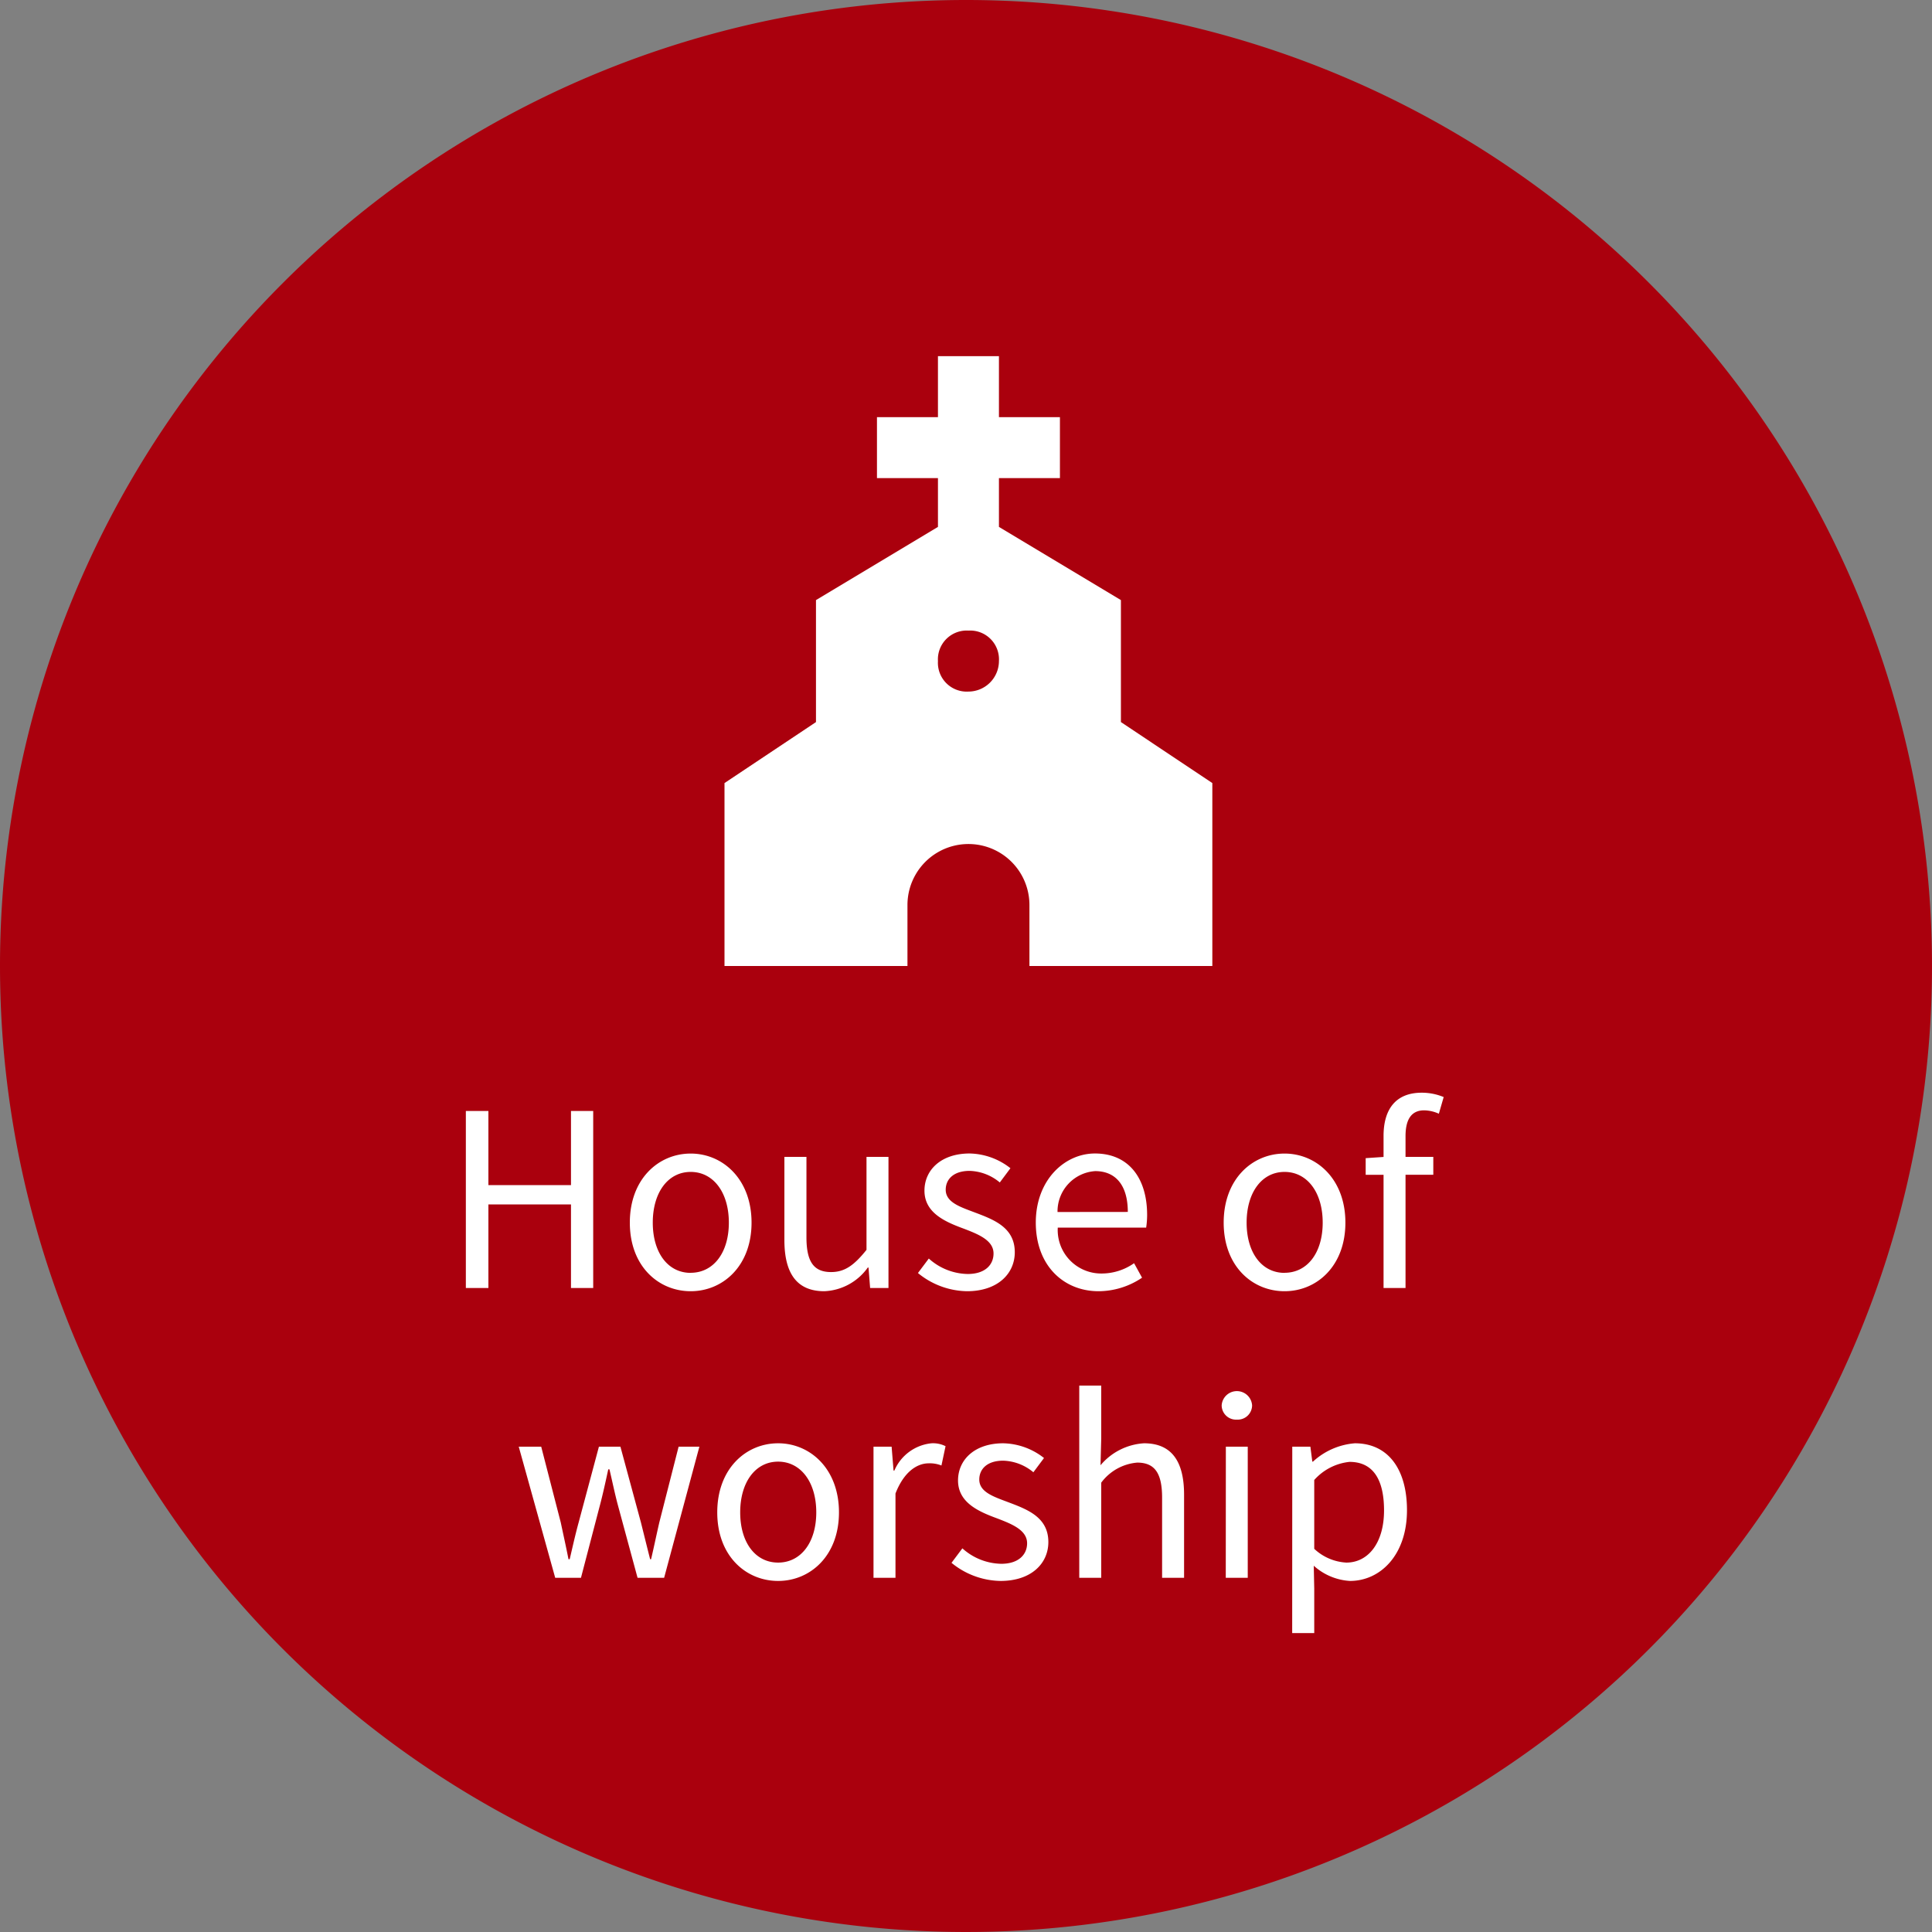 <svg xmlns="http://www.w3.org/2000/svg" width="120" height="120" viewBox="0 0 120 120">
  <rect x="0" y="0" width="120" height="120" fill="#808080" stroke="none"/>
  <g id="church" transform="translate(-19251 -3708)">
    <path id="Path_734" data-name="Path 734" d="M60,0A60,60,0,1,1,0,60,60,60,0,0,1,60,0Z" transform="translate(19251 3708)" fill="#aa000d"/>
    <g id="church-2" data-name="church" transform="translate(19296 3726.333)">
      <path id="Path_718" data-name="Path 718" d="M28.622,24.728V17.152l-7.576-4.546V9.576h3.788V5.788H21.046V2H17.258V5.788H13.47V9.576h3.788v3.03L9.682,17.152v7.576L4,28.516V39.879H15.364V36.091a3.788,3.788,0,0,1,7.576,0v3.788H34.3V28.516Zm-9.47-1.894a1.789,1.789,0,0,1-1.894-1.894,1.789,1.789,0,0,1,1.894-1.894,1.789,1.789,0,0,1,1.894,1.894A1.9,1.9,0,0,1,19.152,22.834Z" transform="translate(-4 1.788)" fill="#fff"/>
      <g id="Group_509" data-name="Group 509">
        <path id="Path_719" data-name="Path 719" fill="#fff"/>
      </g>
    </g>
    <path id="Path_745" data-name="Path 745" d="M-31.065,0h1.4V-5.19h5.13V0h1.38V-10.995h-1.38V-6.39h-5.13v-4.605h-1.4ZM-17.1.2c1.995,0,3.78-1.56,3.78-4.26s-1.785-4.29-3.78-4.29-3.78,1.575-3.78,4.29S-19.095.2-17.1.2Zm0-1.14c-1.41,0-2.355-1.245-2.355-3.12s.945-3.15,2.355-3.15,2.37,1.275,2.37,3.15S-15.69-.945-17.1-.945ZM-8.8.2a3.494,3.494,0,0,0,2.7-1.47h.045L-5.955,0h1.14V-8.145H-6.18V-2.37c-.78.975-1.365,1.38-2.2,1.38-1.08,0-1.53-.645-1.53-2.16V-8.145H-11.28v5.16C-11.28-.915-10.515.2-8.8.2ZM.06.2C1.98.2,3.03-.9,3.03-2.22c0-1.545-1.3-2.025-2.49-2.475-.915-.345-1.8-.63-1.8-1.41,0-.63.465-1.17,1.485-1.17a3.065,3.065,0,0,1,1.875.72l.66-.885A4.22,4.22,0,0,0,.225-8.355c-1.77,0-2.805,1.02-2.805,2.31,0,1.38,1.29,1.935,2.43,2.355.9.345,1.86.72,1.86,1.545C1.71-1.44,1.185-.87.105-.87A3.694,3.694,0,0,1-2.31-1.83l-.675.9A4.913,4.913,0,0,0,.06.2ZM8.235.2a4.848,4.848,0,0,0,2.7-.84l-.495-.9A3.511,3.511,0,0,1,8.4-.9,2.7,2.7,0,0,1,5.7-3.75h5.49a5.329,5.329,0,0,0,.06-.78c0-2.325-1.17-3.825-3.24-3.825-1.89,0-3.675,1.65-3.675,4.29C4.335-1.38,6.075.2,8.235.2Zm-2.55-4.92A2.506,2.506,0,0,1,8.025-7.26c1.275,0,2.025.885,2.025,2.535ZM19.785.2c2,0,3.78-1.56,3.78-4.26s-1.785-4.29-3.78-4.29-3.78,1.575-3.78,4.29S17.79.2,19.785.2Zm0-1.14c-1.41,0-2.355-1.245-2.355-3.12s.945-3.15,2.355-3.15,2.37,1.275,2.37,3.15S21.2-.945,19.785-.945Zm9.885-10.92a3.57,3.57,0,0,0-1.365-.27c-1.62,0-2.37,1.035-2.37,2.685v1.305l-1.11.075v1.035h1.11V0H27.3V-7.035h1.725v-1.11H27.3v-1.29c0-1.05.375-1.6,1.155-1.6a2.312,2.312,0,0,1,.915.21ZM-25.515,18h1.6l1.14-4.365c.21-.78.375-1.545.555-2.37h.075c.195.825.345,1.575.555,2.34L-20.4,18h1.65l2.19-8.145h-1.29l-1.2,4.71c-.18.78-.33,1.515-.51,2.28h-.06c-.195-.765-.375-1.5-.57-2.28l-1.275-4.71H-22.8l-1.26,4.71c-.21.765-.375,1.515-.555,2.28h-.075c-.15-.765-.315-1.5-.48-2.28l-1.215-4.71H-27.78Zm13.845.195c1.995,0,3.78-1.56,3.78-4.26s-1.785-4.29-3.78-4.29-3.78,1.575-3.78,4.29S-13.665,18.195-11.67,18.195Zm0-1.14c-1.41,0-2.355-1.245-2.355-3.12s.945-3.15,2.355-3.15,2.37,1.275,2.37,3.15S-10.26,17.055-11.67,17.055ZM-5.745,18H-4.38V12.765C-3.84,11.37-3,10.89-2.325,10.89a1.927,1.927,0,0,1,.8.135l.255-1.2a1.736,1.736,0,0,0-.87-.18,2.812,2.812,0,0,0-2.31,1.695H-4.5l-.12-1.485H-5.745Zm7.89.195c1.92,0,2.97-1.095,2.97-2.415,0-1.545-1.3-2.025-2.49-2.475-.915-.345-1.8-.63-1.8-1.41,0-.63.465-1.17,1.485-1.17a3.065,3.065,0,0,1,1.875.72l.66-.885A4.22,4.22,0,0,0,2.31,9.645c-1.77,0-2.805,1.02-2.805,2.31,0,1.38,1.29,1.935,2.43,2.355.9.345,1.86.72,1.86,1.545,0,.7-.525,1.275-1.605,1.275a3.694,3.694,0,0,1-2.415-.96l-.675.9A4.913,4.913,0,0,0,2.145,18.195ZM7.035,18H8.4V12.09a3.1,3.1,0,0,1,2.235-1.245c1.08,0,1.545.645,1.545,2.175V18h1.365V12.84c0-2.085-.78-3.195-2.49-3.195a3.824,3.824,0,0,0-2.7,1.365L8.4,9.33V6.06H7.035Zm9.1,0h1.365V9.855H16.14Zm.69-9.825a.892.892,0,0,0,.945-.885.947.947,0,0,0-1.89,0A.892.892,0,0,0,16.83,8.175Zm3.435,13.26H21.63v-2.76L21.6,17.25a3.675,3.675,0,0,0,2.25.945c1.875,0,3.54-1.6,3.54-4.395,0-2.505-1.14-4.155-3.24-4.155a4.343,4.343,0,0,0-2.6,1.14H21.51l-.12-.93H20.265Zm3.36-4.38A3.157,3.157,0,0,1,21.63,16.2V11.925A3.4,3.4,0,0,1,23.82,10.8c1.545,0,2.145,1.215,2.145,3.015C25.965,15.84,24.975,17.055,23.625,17.055Z" transform="translate(19311 3788)" fill="#fff"/>
  </g>
</svg>
